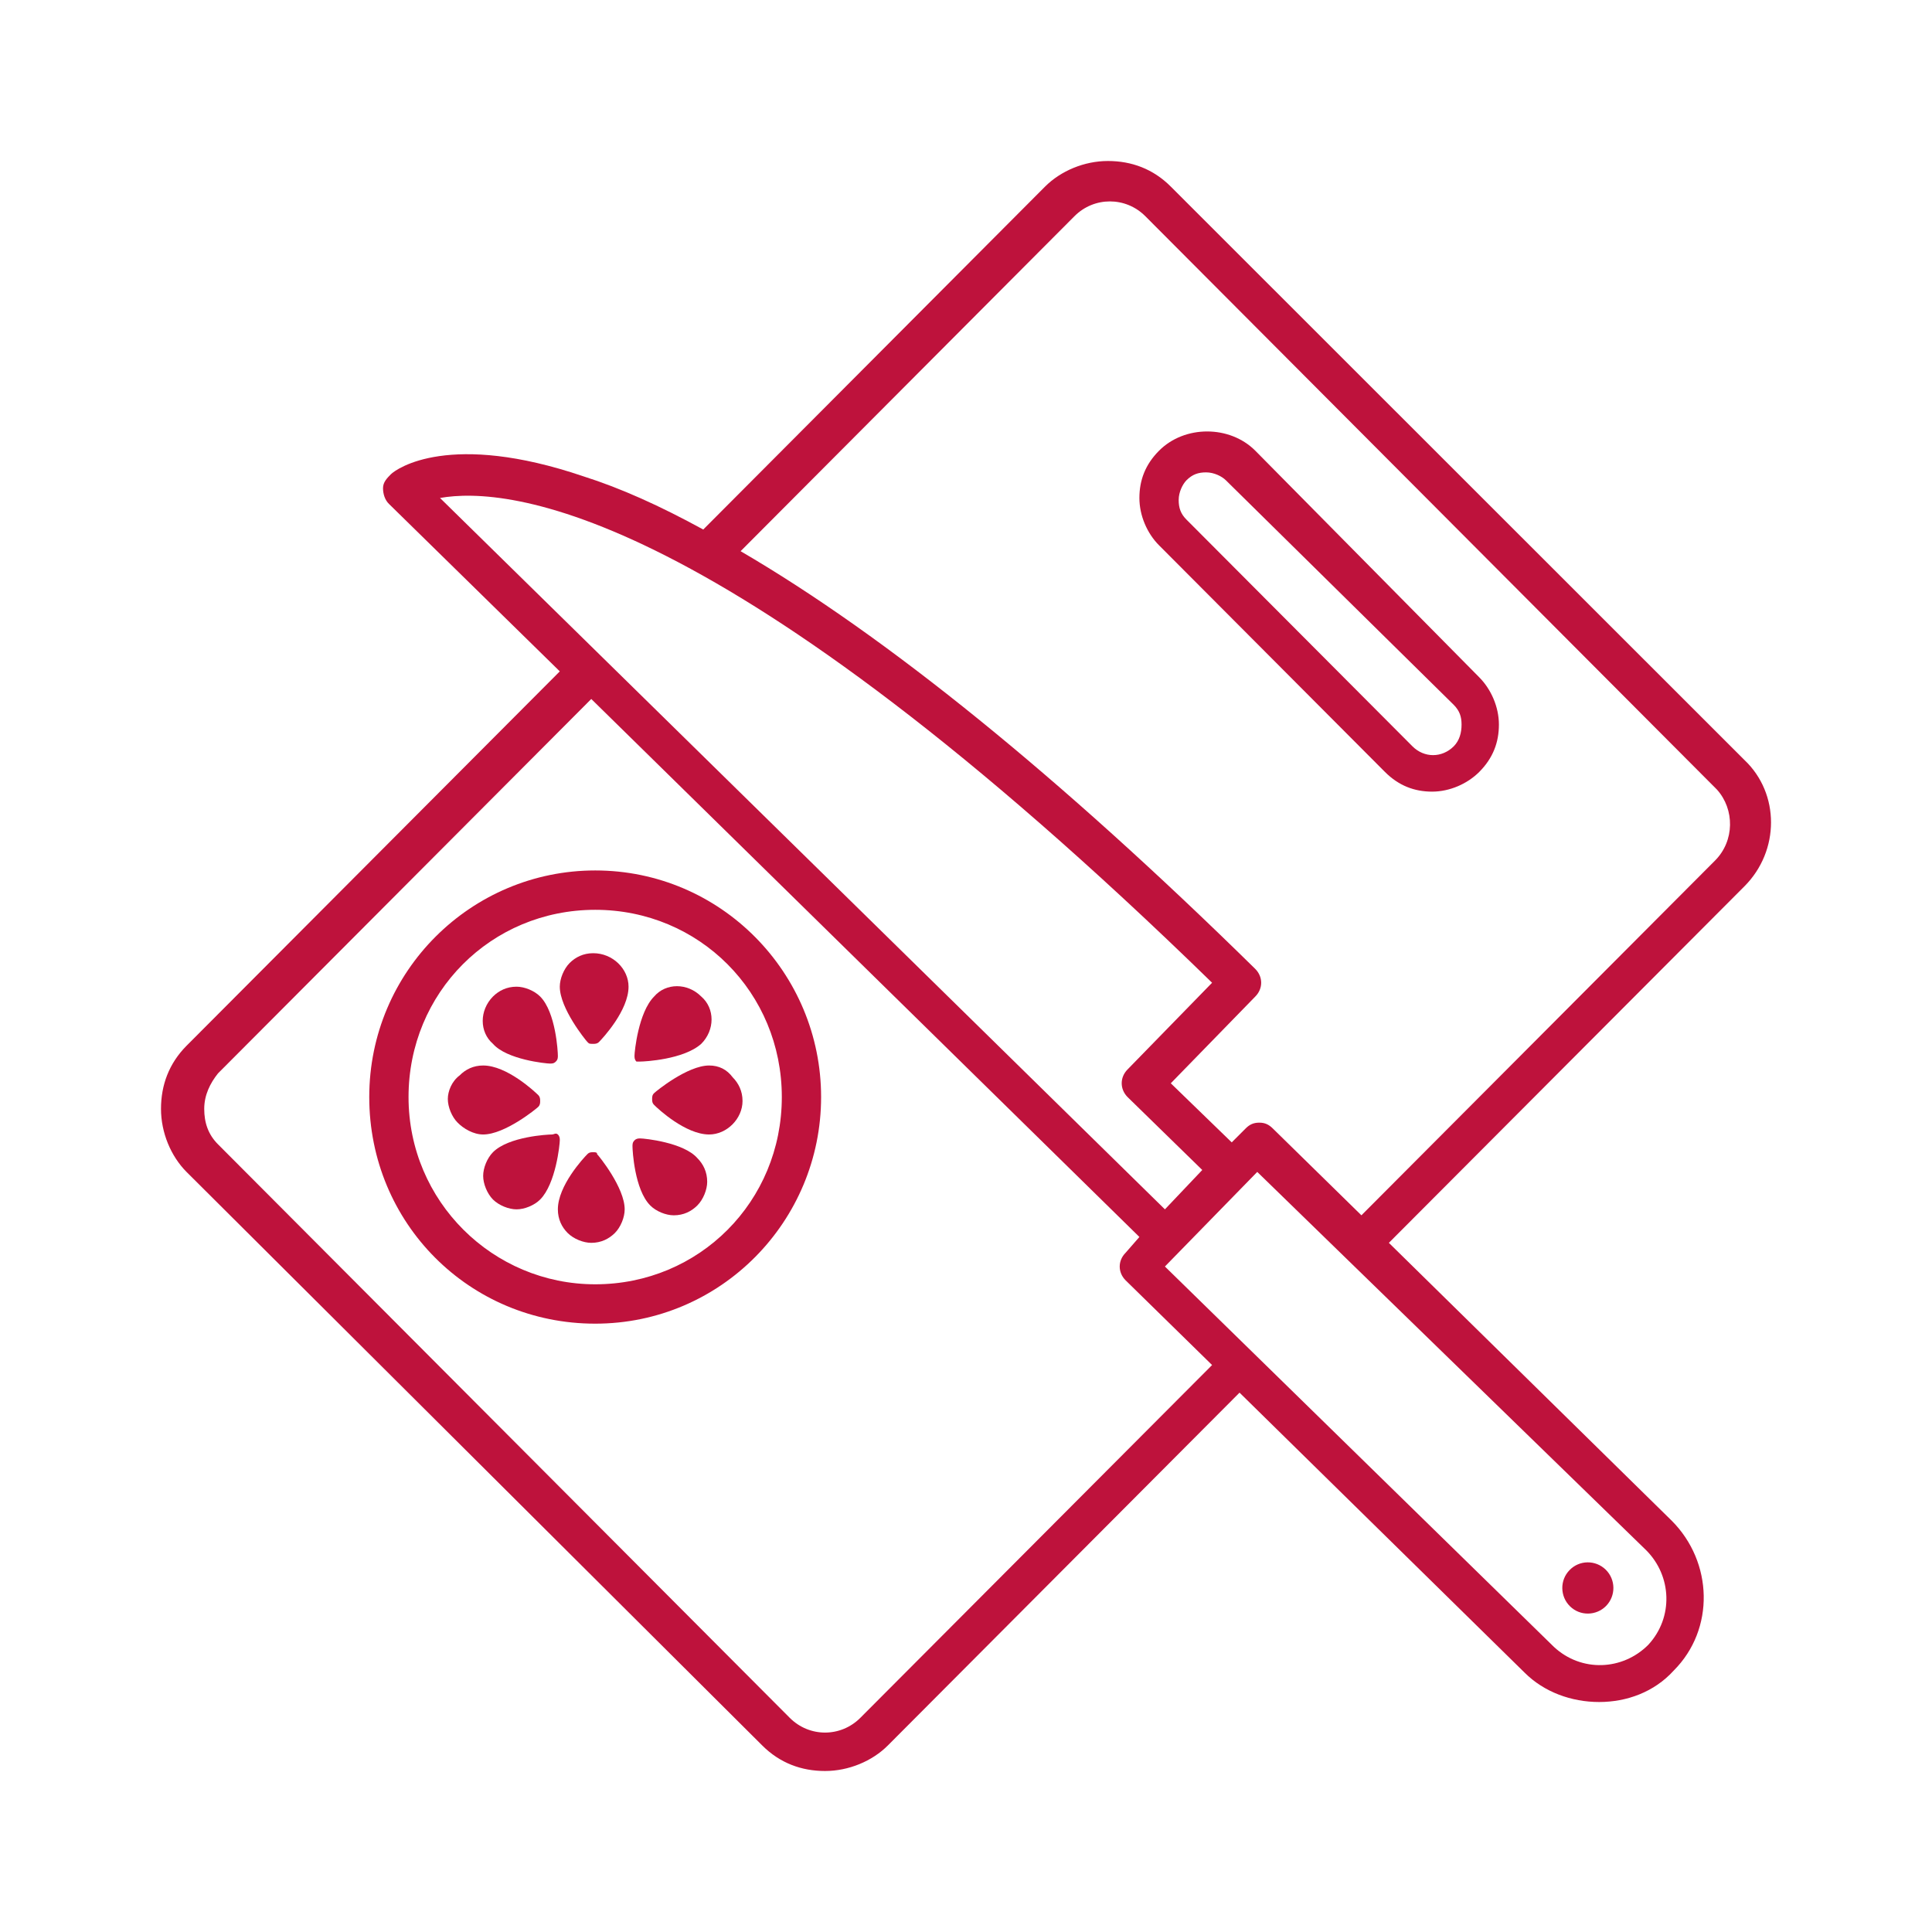 <svg width="24" height="24" viewBox="0 0 24 24" fill="none" xmlns="http://www.w3.org/2000/svg">
<path d="M7.369 11.841C7.247 11.841 7.149 11.89 7.076 11.963C7.003 12.037 6.954 12.159 6.954 12.257C6.954 12.526 7.272 12.918 7.296 12.943C7.32 12.967 7.32 12.967 7.369 12.967C7.394 12.967 7.418 12.967 7.442 12.943C7.491 12.893 7.808 12.551 7.808 12.257C7.808 12.037 7.613 11.841 7.369 11.841Z" fill="#BE123C"/>
<path d="M7.369 14.313C7.345 14.313 7.32 14.313 7.296 14.338C7.247 14.387 6.93 14.729 6.93 15.023C6.93 15.146 6.979 15.244 7.052 15.317C7.125 15.39 7.247 15.439 7.345 15.439C7.467 15.439 7.564 15.39 7.638 15.317C7.711 15.244 7.76 15.121 7.76 15.023C7.76 14.754 7.442 14.362 7.418 14.338C7.418 14.313 7.394 14.313 7.369 14.313Z" fill="#BE123C"/>
<path d="M8.809 13.236C8.541 13.236 8.15 13.555 8.126 13.579C8.101 13.603 8.101 13.628 8.101 13.652C8.101 13.677 8.101 13.701 8.126 13.726C8.174 13.775 8.516 14.093 8.809 14.093C9.029 14.093 9.224 13.897 9.224 13.677C9.224 13.555 9.175 13.457 9.102 13.383C9.029 13.285 8.931 13.236 8.809 13.236Z" fill="#BE123C"/>
<path d="M6.002 14.093C6.271 14.093 6.661 13.775 6.686 13.75C6.71 13.726 6.71 13.701 6.71 13.677C6.71 13.652 6.71 13.628 6.686 13.603C6.637 13.555 6.295 13.236 6.002 13.236C5.88 13.236 5.783 13.285 5.71 13.359C5.612 13.432 5.563 13.555 5.563 13.652C5.563 13.75 5.612 13.873 5.685 13.946C5.758 14.02 5.88 14.093 6.002 14.093Z" fill="#BE123C"/>
<path d="M7.955 13.187C8.004 13.187 8.492 13.163 8.711 12.967C8.882 12.796 8.882 12.526 8.711 12.379C8.541 12.208 8.272 12.208 8.126 12.379C7.93 12.575 7.882 13.065 7.882 13.114C7.882 13.138 7.882 13.163 7.906 13.187C7.906 13.187 7.93 13.187 7.955 13.187Z" fill="#BE123C"/>
<path d="M6.857 14.093C6.808 14.093 6.32 14.117 6.124 14.313C6.051 14.387 6.002 14.509 6.002 14.607C6.002 14.705 6.051 14.827 6.124 14.901C6.198 14.974 6.32 15.023 6.417 15.023C6.515 15.023 6.637 14.974 6.71 14.901C6.905 14.705 6.954 14.215 6.954 14.166C6.954 14.142 6.954 14.117 6.93 14.093C6.905 14.069 6.881 14.093 6.857 14.093Z" fill="#BE123C"/>
<path d="M7.955 14.142C7.93 14.142 7.906 14.142 7.882 14.166C7.857 14.191 7.857 14.215 7.857 14.24C7.857 14.289 7.882 14.778 8.077 14.974C8.15 15.048 8.272 15.097 8.37 15.097C8.492 15.097 8.589 15.048 8.663 14.974C8.736 14.901 8.785 14.778 8.785 14.681C8.785 14.558 8.736 14.46 8.663 14.387C8.492 14.191 8.004 14.142 7.955 14.142Z" fill="#BE123C"/>
<path d="M6.832 13.212C6.857 13.212 6.881 13.212 6.905 13.187C6.93 13.163 6.93 13.138 6.93 13.114C6.93 13.065 6.905 12.575 6.71 12.379C6.637 12.306 6.515 12.257 6.417 12.257C6.295 12.257 6.198 12.306 6.124 12.379C5.954 12.551 5.954 12.82 6.124 12.967C6.295 13.163 6.783 13.212 6.832 13.212Z" fill="#BE123C"/>
<path d="M7.394 10.813C5.856 10.813 4.587 12.061 4.587 13.628C4.587 15.195 5.832 16.443 7.394 16.443C8.955 16.443 10.2 15.17 10.2 13.628C10.2 12.086 8.955 10.813 7.394 10.813ZM7.394 15.954C6.124 15.954 5.075 14.925 5.075 13.628C5.075 12.331 6.1 11.302 7.394 11.302C8.687 11.302 9.712 12.331 9.712 13.628C9.712 14.925 8.687 15.954 7.394 15.954Z" fill="#BE123C"/>
<path d="M19.952 19.949C20.074 19.823 20.072 19.622 19.947 19.499C19.821 19.376 19.62 19.378 19.498 19.504C19.375 19.629 19.378 19.831 19.503 19.954C19.628 20.077 19.829 20.074 19.952 19.949Z" fill="#BE123C"/>
<path d="M14.544 2.318C14.325 2.098 14.056 2 13.763 2C13.47 2 13.178 2.122 12.982 2.318L8.736 6.578C8.199 6.284 7.711 6.064 7.247 5.917C5.588 5.354 4.929 5.819 4.855 5.892C4.807 5.941 4.758 5.99 4.758 6.064C4.758 6.137 4.782 6.211 4.831 6.259L6.954 8.34L2.317 12.991C2.098 13.212 2 13.481 2 13.775C2 14.069 2.122 14.362 2.317 14.558L9.468 21.682C9.688 21.902 9.956 22 10.249 22C10.542 22 10.835 21.878 11.03 21.682L15.398 17.3L18.937 20.776C19.181 21.021 19.523 21.143 19.865 21.143C20.206 21.143 20.548 21.021 20.792 20.752C21.305 20.238 21.28 19.405 20.767 18.891L17.253 15.439L21.671 11.009C22.11 10.568 22.11 9.858 21.671 9.442L14.544 2.318ZM5.466 6.186C6.295 6.039 8.955 6.259 15.057 12.208L14.007 13.285C13.91 13.383 13.91 13.53 14.007 13.628L14.935 14.534L14.471 15.023L5.466 6.186ZM10.688 21.339C10.444 21.584 10.054 21.584 9.81 21.339L2.708 14.215C2.586 14.093 2.537 13.946 2.537 13.775C2.537 13.603 2.61 13.457 2.708 13.334L7.345 8.683L14.154 15.366L13.983 15.562C13.885 15.66 13.885 15.807 13.983 15.905L15.057 16.957L10.688 21.339ZM20.45 19.258C20.767 19.576 20.792 20.091 20.475 20.433C20.157 20.752 19.645 20.776 19.303 20.458L14.471 15.733L15.618 14.558L20.45 19.258ZM21.305 10.69L16.912 15.097L15.813 14.02C15.764 13.971 15.716 13.946 15.643 13.946C15.569 13.946 15.52 13.971 15.472 14.02L15.301 14.191L14.544 13.457L15.594 12.379C15.691 12.281 15.691 12.135 15.594 12.037C13.153 9.638 11.005 7.9 9.2 6.847L13.348 2.685C13.592 2.441 13.983 2.441 14.227 2.685L21.329 9.809C21.549 10.054 21.549 10.445 21.305 10.69Z" fill="#BE123C"/>
<path d="M15.594 5.599C15.276 5.28 14.715 5.28 14.398 5.599C14.227 5.77 14.154 5.966 14.154 6.186C14.154 6.406 14.251 6.627 14.398 6.774L17.204 9.589C17.375 9.76 17.57 9.834 17.79 9.834C18.01 9.834 18.229 9.736 18.376 9.589C18.547 9.417 18.62 9.222 18.62 9.001C18.62 8.781 18.522 8.561 18.376 8.414L15.594 5.599ZM18.059 9.271C17.912 9.417 17.692 9.417 17.546 9.271L14.739 6.455C14.666 6.382 14.642 6.308 14.642 6.211C14.642 6.113 14.691 6.015 14.739 5.966C14.813 5.892 14.886 5.868 14.983 5.868C15.081 5.868 15.179 5.917 15.228 5.966L18.059 8.756C18.132 8.83 18.156 8.903 18.156 9.001C18.156 9.099 18.132 9.197 18.059 9.271Z" fill="#BE123C"/>
</svg>
